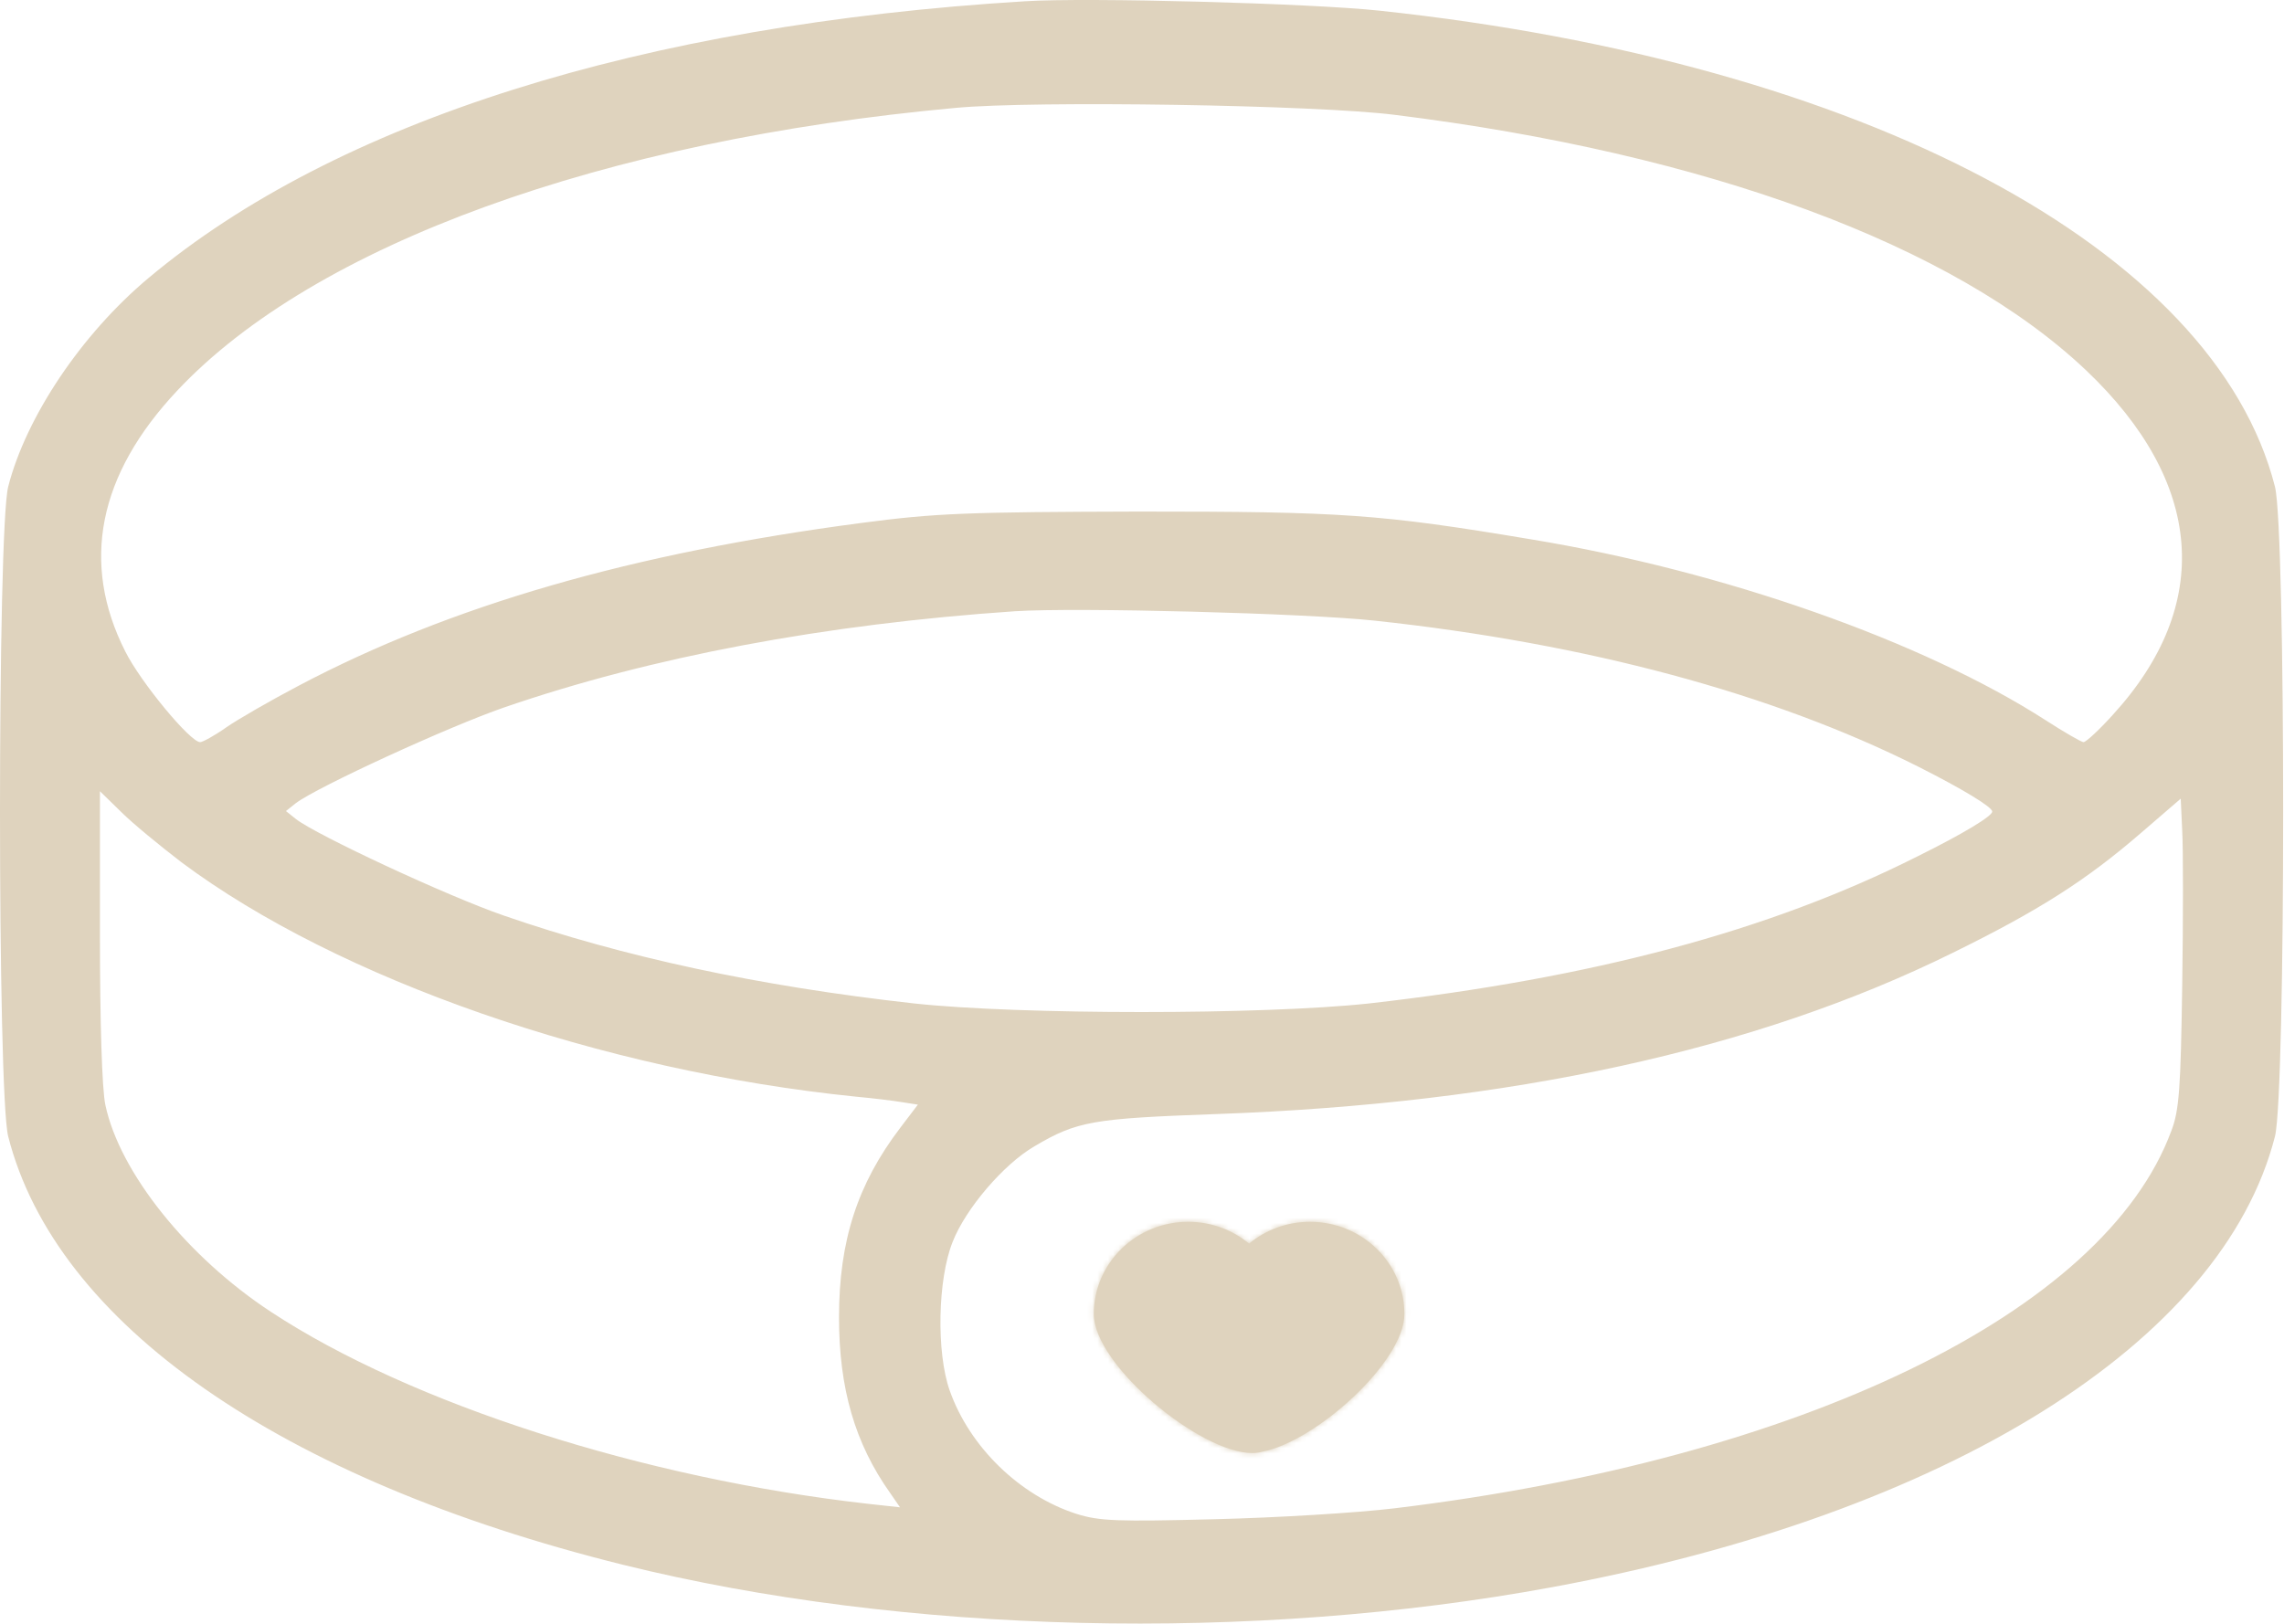 <?xml version="1.0" encoding="UTF-8"?> <svg xmlns="http://www.w3.org/2000/svg" width="436" height="310" viewBox="0 0 436 310" fill="none"><mask id="path-1-inside-1_3_709" fill="white"><path fill-rule="evenodd" clip-rule="evenodd" d="M240.957 277.187C240.381 277.351 239.739 277.438 239.025 277.438C229.075 277.438 208.798 260.633 208.798 250.904C208.798 241.176 216.864 233.289 226.813 233.289C231.246 233.289 235.305 234.855 238.443 237.451C241.582 234.855 245.641 233.289 250.074 233.289C260.023 233.289 268.089 241.176 268.089 250.904C268.089 259.98 251.29 275.186 240.957 277.187Z"></path></mask><path fill-rule="evenodd" clip-rule="evenodd" d="M240.957 277.187C240.381 277.351 239.739 277.438 239.025 277.438C229.075 277.438 208.798 260.633 208.798 250.904C208.798 241.176 216.864 233.289 226.813 233.289C231.246 233.289 235.305 234.855 238.443 237.451C241.582 234.855 245.641 233.289 250.074 233.289C260.023 233.289 268.089 241.176 268.089 250.904C268.089 259.98 251.29 275.186 240.957 277.187Z" fill="#DFD3BE"></path><path d="M240.957 277.187L238.128 262.573L237.492 262.696L236.869 262.874L240.957 277.187ZM238.443 237.451L228.955 248.92L238.443 256.769L247.932 248.92L238.443 237.451ZM236.869 262.874C237.784 262.613 238.535 262.553 239.025 262.553V292.323C240.944 292.323 242.979 292.089 245.045 291.499L236.869 262.874ZM239.025 262.553C240.115 262.553 239.541 262.799 237.007 261.473C234.851 260.344 232.309 258.613 229.873 256.523C227.417 254.416 225.497 252.31 224.324 250.63C222.843 248.51 223.683 248.737 223.683 250.904H193.913C193.913 257.936 197.288 263.912 199.92 267.679C202.859 271.886 206.63 275.806 210.487 279.115C214.365 282.443 218.757 285.521 223.201 287.848C227.268 289.976 232.96 292.323 239.025 292.323V262.553ZM223.683 250.904C223.683 249.71 224.767 248.174 226.813 248.174V218.404C208.96 218.404 193.913 232.641 193.913 250.904H223.683ZM226.813 248.174C227.69 248.174 228.413 248.471 228.955 248.92L247.932 225.982C242.197 221.238 234.803 218.404 226.813 218.404V248.174ZM247.932 248.92C248.474 248.471 249.197 248.174 250.074 248.174V218.404C242.084 218.404 234.69 221.238 228.955 225.982L247.932 248.92ZM250.074 248.174C252.12 248.174 253.204 249.71 253.204 250.904H282.974C282.974 232.641 267.927 218.404 250.074 218.404V248.174ZM253.204 250.904C253.204 249.023 253.874 248.79 252.739 250.576C251.818 252.026 250.265 253.906 248.178 255.877C246.12 257.821 243.868 259.545 241.799 260.808C240.776 261.433 239.894 261.886 239.192 262.189C238.464 262.503 238.115 262.576 238.128 262.573L243.786 291.8C253.037 290.009 262.327 283.462 268.618 277.521C272.022 274.306 275.315 270.557 277.867 266.54C280.204 262.861 282.974 257.324 282.974 250.904H253.204Z" fill="#DFD3BE" mask="url(#path-1-inside-1_3_709)"></path><path d="M195.668 0.242C122.571 4.692 64.055 23.156 28.358 53.077C15.576 63.776 4.971 79.589 1.562 92.939C-0.521 101.272 -0.521 208.646 1.562 216.978C10.652 252.674 53.355 282.501 118.973 298.786C172.565 312.042 238.94 313.652 296.319 303.047C371.689 289.129 424.24 256.367 434.276 216.978C436.36 208.646 436.36 101.272 434.276 92.939C422.725 47.49 355.593 11.889 263.369 2.041C250.207 0.621 207.504 -0.515 195.668 0.242ZM266.209 21.925C325.767 29.311 372.92 46.733 398.201 70.688C420.736 92.087 422.535 115.475 403.314 136.495C400.758 139.336 398.201 141.703 397.728 141.703C397.349 141.703 394.035 139.809 390.532 137.537C367.144 122.481 329.081 109.036 292.248 102.976C263.369 98.147 256.172 97.674 217.446 97.674C184.685 97.769 178.719 97.958 164.422 99.852C120.488 105.627 85.927 115.664 57.048 130.909C51.651 133.749 45.402 137.347 43.224 138.862C40.952 140.472 38.679 141.703 38.206 141.703C36.312 141.703 26.843 130.246 23.908 124.375C15.386 107.521 18.7 90.667 33.85 74.57C59.983 46.733 115.091 26.754 182.412 20.6C197.562 19.179 251.249 20.031 266.209 21.925ZM262.422 118.505C302.947 122.86 338.36 132.424 366.103 146.342C374.908 150.793 380.306 154.107 380.306 154.959C380.306 155.811 374.908 159.125 365.913 163.575C337.697 177.778 303.894 186.773 261.286 191.602C241.117 193.78 194.721 193.78 174.553 191.602C144.727 188.288 118.973 182.702 96.248 174.843C85.265 171.055 60.362 159.409 56.48 156.379L54.586 154.864L56.48 153.349C60.646 150.224 85.549 138.767 96.248 135.075C124.275 125.417 157.51 119.167 193.775 116.706C205.516 115.948 249.26 117.084 262.422 118.505ZM34.608 164.617C64.528 186.963 114.807 204.479 163.475 209.403C166.6 209.687 170.482 210.161 172.186 210.445L175.216 210.918L171.902 215.274C163.664 226.068 160.161 236.957 160.161 251.538C160.161 265.078 163.191 275.588 169.914 285.057L171.807 287.803L165.748 287.14C122.95 282.311 78.542 268.108 51.746 250.497C35.744 239.987 22.867 223.89 20.121 211.013C19.458 207.983 19.079 195.011 19.079 178.535V151.077L23.151 155.053C25.328 157.231 30.536 161.492 34.608 164.617ZM416.57 188.099C416.286 207.699 416.002 212.054 414.487 215.936C401.705 250.591 343.852 278.618 266.209 287.992C259.202 288.844 243.769 289.791 231.933 290.075C213.374 290.549 209.871 290.454 205.421 289.034C194.627 285.53 185.063 276.251 181.276 265.457C178.719 258.166 179.004 244.247 181.844 237.146C184.306 230.802 191.597 222.28 197.467 218.872C205.61 214.043 208.64 213.569 232.122 212.717C288.271 210.729 335.14 200.503 372.731 181.944C389.111 173.896 398.201 168.12 408.711 159.03L416.286 152.497L416.57 158.651C416.76 162.06 416.76 175.316 416.57 188.099Z" fill="#DFD3BE"></path></svg> 